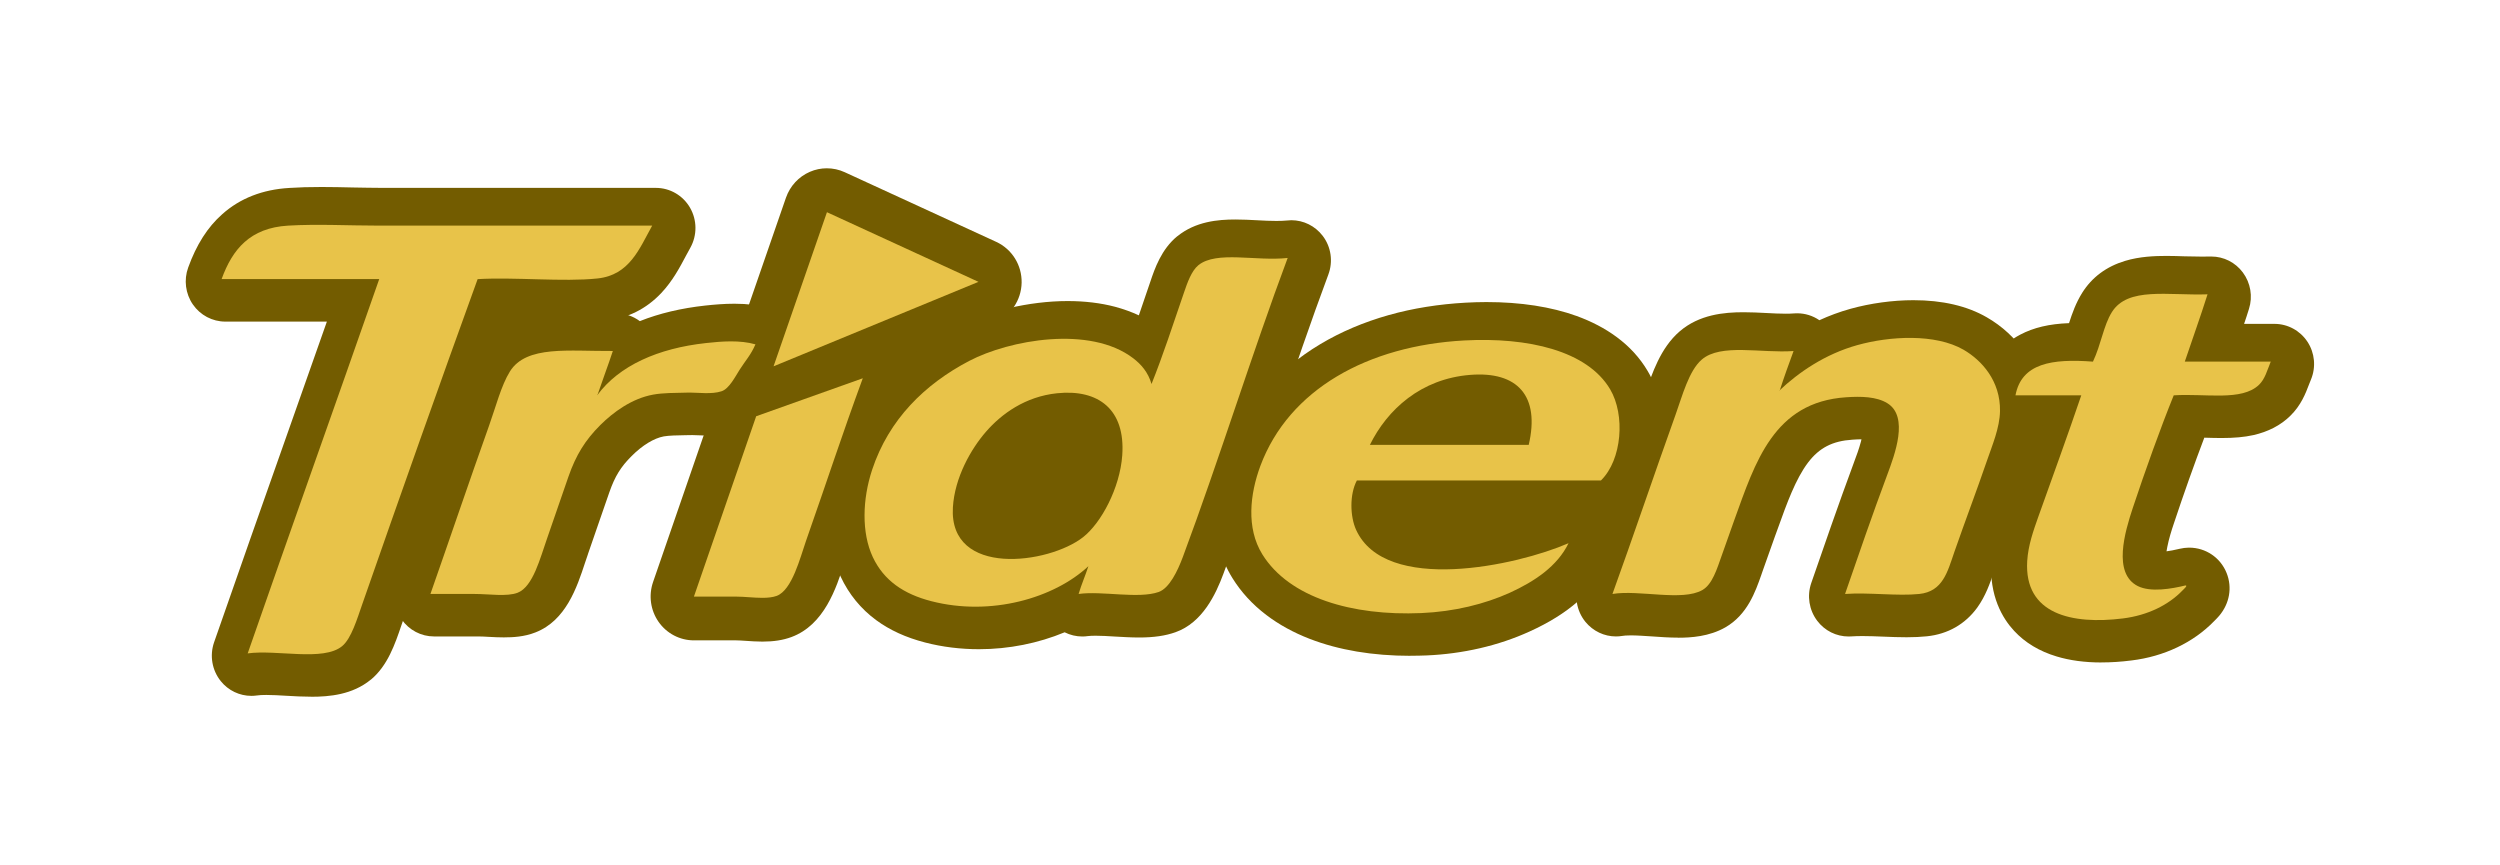 <svg width="104" height="36" viewBox="0 0 104 36" fill="none" xmlns="http://www.w3.org/2000/svg">
<path d="M34.396 7.001C34.156 7.001 33.916 7.049 33.69 7.148C33.225 7.349 32.866 7.739 32.697 8.222L30.477 14.635C30.242 15.312 30.421 16.065 30.933 16.56C31.274 16.89 31.721 17.064 32.175 17.064C32.404 17.064 32.634 17.02 32.854 16.93L41.379 13.416C42.045 13.14 42.486 12.49 42.5 11.76C42.514 11.03 42.099 10.364 41.444 10.062L35.141 7.164C34.904 7.055 34.65 7.001 34.396 7.001Z" fill="#735C00"/>
<path d="M35.892 13.906C35.692 13.906 35.489 13.94 35.295 14.009L30.859 15.59C30.343 15.773 29.938 16.185 29.758 16.708L27.168 24.211C26.975 24.77 27.06 25.388 27.398 25.871C27.735 26.353 28.283 26.639 28.866 26.639H30.627C30.724 26.639 30.869 26.649 31.022 26.659C31.232 26.673 31.468 26.691 31.717 26.691C32.187 26.691 32.57 26.631 32.921 26.502C34.293 25.997 34.791 24.454 35.12 23.435C35.158 23.32 35.192 23.213 35.224 23.121C35.569 22.135 35.863 21.28 36.141 20.466C36.595 19.136 37.026 17.879 37.58 16.368C37.824 15.704 38.087 14.747 37.597 14.242C37.252 13.886 36.365 13.908 35.891 13.908L35.892 13.906Z" fill="#735C00"/>
<path fill-rule="evenodd" clip-rule="evenodd" d="M12.943 28.983C12.594 28.983 12.247 28.964 11.911 28.944C11.61 28.926 11.326 28.91 11.078 28.91C10.915 28.91 10.782 28.916 10.685 28.932C10.609 28.942 10.532 28.948 10.459 28.948C9.968 28.948 9.498 28.727 9.184 28.335C8.821 27.884 8.716 27.275 8.904 26.726C9.903 23.851 10.931 20.941 11.923 18.13C12.475 16.57 13.037 14.974 13.598 13.379H9.375C8.835 13.379 8.331 13.112 8.023 12.665C7.716 12.219 7.642 11.645 7.827 11.134C8.172 10.179 8.634 9.451 9.244 8.912C9.982 8.25 10.925 7.882 12.04 7.818C12.437 7.791 12.876 7.779 13.38 7.779C13.815 7.779 14.251 7.789 14.674 7.799C15.089 7.805 15.518 7.816 15.93 7.816H27.283C27.869 7.816 28.41 8.129 28.706 8.642C29.002 9.155 29.006 9.789 28.718 10.306C28.66 10.408 28.603 10.519 28.539 10.634C28.277 11.128 27.98 11.69 27.511 12.188C26.88 12.858 26.096 13.246 25.177 13.341C24.764 13.383 24.298 13.403 23.71 13.403C23.24 13.403 22.752 13.391 22.279 13.379C21.896 13.371 21.801 13.588 21.45 13.586C20.156 17.171 18.439 21.019 16.78 25.776C16.756 25.851 16.728 25.925 16.702 26.001C16.433 26.794 16.127 27.693 15.43 28.272C15.428 28.272 15.428 28.272 15.424 28.274C14.66 28.902 13.7 28.985 12.945 28.985L12.943 28.983Z" fill="#735C00"/>
<path fill-rule="evenodd" clip-rule="evenodd" d="M40.725 27.007C39.961 27.007 39.208 26.915 38.488 26.729C37.684 26.52 37.015 26.215 36.447 25.796C35.809 25.327 35.312 24.718 34.971 23.986C34.633 23.27 34.467 22.445 34.469 21.536C34.473 20.739 34.61 19.902 34.87 19.114C35.277 17.881 35.931 16.77 36.815 15.815C37.605 14.958 38.579 14.224 39.712 13.631C41.016 12.949 42.817 12.524 44.414 12.524C45.121 12.524 45.786 12.603 46.387 12.762C46.738 12.856 47.066 12.975 47.376 13.118C47.467 12.854 47.556 12.591 47.645 12.329C47.715 12.122 47.784 11.915 47.856 11.712C48.036 11.175 48.314 10.366 48.975 9.827C48.975 9.827 48.977 9.827 48.979 9.827C49.739 9.211 50.67 9.131 51.393 9.131C51.698 9.131 52.006 9.147 52.304 9.163C52.583 9.179 52.849 9.191 53.099 9.191C53.272 9.191 53.417 9.185 53.54 9.173C53.6 9.165 53.661 9.161 53.719 9.161C54.227 9.161 54.707 9.398 55.023 9.809C55.374 10.267 55.463 10.879 55.259 11.422C54.532 13.371 53.85 15.381 53.125 17.513C52.413 19.607 51.676 21.773 50.896 23.863C50.579 24.72 50.023 25.905 48.898 26.301C48.479 26.45 47.997 26.52 47.385 26.52C47.044 26.52 46.705 26.498 46.375 26.48C46.085 26.462 45.812 26.446 45.577 26.446C45.438 26.446 45.327 26.452 45.248 26.462C45.172 26.474 45.097 26.478 45.024 26.478C44.766 26.478 44.517 26.418 44.289 26.303C43.196 26.758 41.967 27.007 40.727 27.007H40.725Z" fill="#735C00"/>
<path fill-rule="evenodd" clip-rule="evenodd" d="M87.42 27.559C86.731 27.559 86.102 27.475 85.554 27.308C84.836 27.093 84.242 26.734 83.788 26.244C83.305 25.725 82.75 24.799 82.837 23.333C82.891 22.434 83.168 21.653 83.393 21.026C83.555 20.565 83.73 20.078 83.901 19.606C84.068 19.143 84.234 18.674 84.401 18.21H83.994C83.502 18.21 83.037 17.986 82.726 17.604C82.412 17.22 82.285 16.715 82.377 16.226C82.573 15.188 83.149 14.39 84.042 13.921C84.6 13.627 85.251 13.473 86.072 13.443C86.201 13.04 86.356 12.602 86.618 12.183C87.025 11.534 87.626 11.087 88.406 10.852C89.012 10.669 89.645 10.646 90.129 10.646C90.381 10.646 90.637 10.655 90.881 10.663C91.121 10.669 91.369 10.675 91.606 10.675C91.725 10.675 91.832 10.675 91.933 10.671C91.951 10.671 91.971 10.671 91.989 10.671C92.505 10.671 92.991 10.916 93.302 11.334C93.626 11.769 93.721 12.336 93.557 12.851C93.491 13.06 93.426 13.268 93.354 13.473H94.618C95.168 13.473 95.684 13.752 95.99 14.217C96.296 14.681 96.351 15.271 96.137 15.788C96.111 15.85 96.085 15.921 96.055 15.993C95.916 16.359 95.726 16.862 95.269 17.306C94.868 17.697 94.353 17.962 93.737 18.101C93.358 18.184 92.947 18.222 92.405 18.222C92.173 18.222 91.941 18.214 91.717 18.208H91.699C91.288 19.288 90.834 20.569 90.435 21.77C90.327 22.086 90.224 22.426 90.159 22.754C90.145 22.82 90.135 22.88 90.127 22.935C90.268 22.917 90.448 22.884 90.681 22.828C90.8 22.8 90.923 22.784 91.046 22.782H91.07C91.758 22.782 92.372 23.196 92.628 23.84C92.868 24.441 92.751 25.107 92.316 25.62C92.239 25.711 92.165 25.781 92.118 25.829C92.114 25.831 92.11 25.835 92.106 25.841C91.244 26.73 90.024 27.312 88.668 27.475C88.236 27.531 87.817 27.557 87.422 27.557L87.42 27.559Z" fill="#735C00"/>
<path fill-rule="evenodd" clip-rule="evenodd" d="M69.812 26.526C69.443 26.526 69.071 26.5 68.712 26.474C68.397 26.454 68.099 26.432 67.843 26.432C67.656 26.432 67.547 26.444 67.49 26.454C67.402 26.468 67.311 26.476 67.224 26.476C66.737 26.476 66.273 26.257 65.955 25.871C65.582 25.414 65.477 24.793 65.68 24.233C66.128 22.99 66.581 21.689 67.061 20.311C67.468 19.146 67.886 17.939 68.305 16.771C68.347 16.656 68.391 16.525 68.438 16.387C68.724 15.532 69.081 14.47 69.871 13.788C70.689 13.082 71.723 12.989 72.531 12.989C72.848 12.989 73.166 13.005 73.475 13.021C73.763 13.037 74.037 13.05 74.291 13.05C74.424 13.05 74.539 13.046 74.643 13.037C74.682 13.037 74.722 13.033 74.76 13.033C75.093 13.033 75.415 13.134 75.686 13.321C76.085 13.138 76.518 12.975 76.981 12.846C77.814 12.615 78.741 12.488 79.596 12.488C80.803 12.488 81.829 12.726 82.647 13.198C83.286 13.564 83.84 14.075 84.241 14.671C84.753 15.427 85.013 16.314 84.997 17.235C84.981 18.086 84.701 18.863 84.479 19.486C84.437 19.601 84.4 19.709 84.364 19.806V19.81C84.13 20.498 83.883 21.17 83.647 21.82C83.437 22.395 83.223 22.99 83.006 23.606C82.984 23.67 82.963 23.735 82.941 23.801C82.784 24.264 82.605 24.785 82.256 25.273C81.754 25.965 81.029 26.38 80.16 26.47C79.912 26.496 79.636 26.51 79.317 26.51C78.997 26.51 78.664 26.498 78.344 26.484C78.036 26.472 77.745 26.46 77.473 26.46C77.298 26.46 77.149 26.466 77.02 26.474C76.981 26.476 76.941 26.478 76.901 26.478C76.391 26.478 75.907 26.239 75.595 25.823C75.258 25.376 75.165 24.791 75.347 24.258C75.833 22.854 76.496 20.93 77.121 19.247L77.131 19.219C77.225 18.971 77.338 18.664 77.415 18.37C77.423 18.338 77.429 18.305 77.437 18.275H77.429C77.324 18.275 77.203 18.281 77.06 18.291C76.232 18.344 75.681 18.629 75.214 19.243C74.698 19.927 74.337 20.928 73.956 21.989C73.916 22.093 73.878 22.202 73.839 22.31C73.763 22.518 73.678 22.765 73.585 23.024C73.501 23.262 73.414 23.505 73.325 23.757C73.307 23.811 73.287 23.865 73.269 23.92C73.023 24.618 72.69 25.573 71.775 26.098C71.102 26.484 70.332 26.529 69.814 26.529L69.812 26.526Z" fill="#735C00"/>
<path fill-rule="evenodd" clip-rule="evenodd" d="M58.677 27.282C57.105 27.282 55.696 27.045 54.483 26.576C53.808 26.315 53.201 25.981 52.681 25.585C52.103 25.148 51.627 24.627 51.266 24.044C50.778 23.256 50.54 22.336 50.555 21.314C50.569 20.53 50.732 19.713 51.038 18.889C51.401 17.919 51.925 17.034 52.604 16.25C53.249 15.503 54.029 14.851 54.926 14.316C55.779 13.806 56.736 13.399 57.772 13.107C58.776 12.824 59.852 12.653 60.973 12.591C61.263 12.575 61.555 12.566 61.835 12.566C63.26 12.566 64.522 12.761 65.59 13.146C66.209 13.371 66.765 13.661 67.237 14.009C67.781 14.407 68.218 14.884 68.541 15.431C69.031 16.256 69.246 17.311 69.146 18.412C69.041 19.57 68.599 20.588 67.9 21.278C67.592 21.58 67.183 21.749 66.757 21.751C67.088 22.242 67.14 22.881 66.872 23.428C66.298 24.611 65.237 25.543 63.629 26.271C62.339 26.86 60.856 27.202 59.342 27.266C59.12 27.276 58.893 27.279 58.675 27.279L58.677 27.282Z" fill="#735C00"/>
<path fill-rule="evenodd" clip-rule="evenodd" d="M20.994 26.516C20.768 26.516 20.554 26.506 20.345 26.494C20.179 26.484 20.022 26.476 19.895 26.476H18.053C17.519 26.476 17.017 26.212 16.707 25.768C16.4 25.327 16.322 24.76 16.501 24.247C16.789 23.426 17.096 22.535 17.42 21.594C17.924 20.136 18.444 18.629 18.942 17.235C19.008 17.052 19.071 16.857 19.139 16.644C19.361 15.964 19.589 15.26 19.966 14.656C20.411 13.944 21.096 13.46 21.995 13.22C22.665 13.039 23.384 13.015 23.997 13.015C24.241 13.015 24.493 13.019 24.735 13.023C24.978 13.029 25.228 13.033 25.468 13.033H25.637C25.994 13.033 26.335 13.15 26.617 13.359C27.429 13.035 28.344 12.82 29.338 12.711C29.713 12.671 30.12 12.635 30.553 12.635C31.099 12.635 31.579 12.695 32.017 12.82C32.476 12.953 32.857 13.278 33.062 13.715C33.266 14.153 33.272 14.658 33.079 15.099C32.883 15.549 32.664 15.861 32.488 16.109C32.424 16.201 32.361 16.29 32.301 16.382C32.283 16.41 32.256 16.459 32.226 16.509C31.96 16.951 31.513 17.692 30.664 17.967C30.237 18.106 29.828 18.122 29.56 18.122C29.402 18.122 29.251 18.116 29.116 18.11C29.007 18.106 28.901 18.1 28.816 18.1C28.8 18.1 28.782 18.1 28.768 18.1H28.767C28.683 18.102 28.598 18.104 28.516 18.104C28.177 18.11 27.826 18.116 27.613 18.154C27.204 18.231 26.73 18.518 26.278 18.969C25.825 19.419 25.581 19.814 25.349 20.478C25.212 20.872 25.075 21.27 24.928 21.692C24.777 22.135 24.62 22.592 24.456 23.058V23.062C24.418 23.169 24.378 23.29 24.335 23.418C24.003 24.428 23.545 25.812 22.278 26.307C21.804 26.496 21.316 26.514 20.992 26.514L20.994 26.516Z" fill="#735C00"/>
<path d="M34.401 8.828L40.704 11.725L32.18 15.239L34.401 8.828Z" fill="#E8C349"/>
<path d="M35.893 15.733C34.998 18.173 34.45 19.881 33.527 22.51C33.289 23.19 32.954 24.55 32.309 24.789C32.144 24.849 31.938 24.87 31.717 24.87C31.356 24.87 30.955 24.819 30.628 24.819H28.867L31.457 17.316L35.893 15.735" fill="#E8C349"/>
<path fill-rule="evenodd" clip-rule="evenodd" d="M27.131 9.386C26.599 10.341 26.192 11.444 24.855 11.584C23.441 11.735 21.395 11.52 19.869 11.612C18.305 15.925 16.642 20.628 15.074 25.124C14.857 25.743 14.615 26.566 14.232 26.88C13.448 27.525 11.515 27.014 10.304 27.181C12.113 21.976 13.96 16.808 15.776 11.61H9.219C9.669 10.369 10.402 9.48 11.983 9.386C13.208 9.313 14.496 9.386 15.776 9.386H27.129H27.131Z" fill="#E8C349"/>
<path fill-rule="evenodd" clip-rule="evenodd" d="M53.567 10.731C52.086 14.693 50.737 19.062 49.205 23.174C48.99 23.749 48.649 24.467 48.202 24.626C47.359 24.924 45.842 24.572 44.87 24.709C44.989 24.308 45.15 23.948 45.277 23.554C43.846 24.888 41.214 25.646 38.747 25.01C37.59 24.713 36.766 24.147 36.308 23.174C35.835 22.16 35.875 20.774 36.28 19.545C36.975 17.445 38.473 15.981 40.317 15.015C41.984 14.142 45.342 13.525 47.144 14.905C47.468 15.154 47.762 15.482 47.903 15.975C48.371 14.808 48.812 13.464 49.258 12.159C49.389 11.775 49.564 11.268 49.853 11.032C50.61 10.421 52.259 10.877 53.565 10.731H53.567ZM41.022 17.954C40.394 18.674 39.714 19.861 39.64 21.11C39.473 24.025 43.629 23.47 45.058 22.345C45.809 21.756 46.589 20.303 46.686 18.94C46.821 17.031 45.694 16.182 43.977 16.359C42.647 16.496 41.659 17.222 41.022 17.954Z" fill="#E8C349"/>
<path fill-rule="evenodd" clip-rule="evenodd" d="M91.834 12.242C91.535 13.19 91.201 14.109 90.888 15.042H94.464C94.305 15.431 94.224 15.764 93.978 16.004C93.261 16.702 91.745 16.36 90.427 16.446C89.887 17.776 89.236 19.588 88.72 21.143C88.399 22.117 87.877 23.853 88.935 24.382C89.469 24.647 90.334 24.496 90.915 24.354C91.025 24.354 90.852 24.5 90.78 24.575C90.213 25.16 89.357 25.597 88.313 25.727C86.206 25.989 84.199 25.562 84.332 23.34C84.372 22.686 84.586 22.084 84.793 21.499C85.374 19.87 86.039 18.047 86.581 16.446H83.844C84.096 15.111 85.358 14.915 87.067 15.044C87.412 14.312 87.506 13.542 87.853 12.986C88.518 11.92 90.187 12.301 91.834 12.244V12.242Z" fill="#E8C349"/>
<path fill-rule="evenodd" clip-rule="evenodd" d="M76.754 24.709C77.286 23.16 77.909 21.358 78.514 19.739C78.814 18.93 79.423 17.333 78.514 16.774C78.06 16.492 77.401 16.486 76.805 16.526C73.788 16.721 73.018 19.228 72.147 21.634C72.002 22.038 71.82 22.563 71.631 23.09C71.421 23.681 71.236 24.305 70.819 24.546C69.982 25.025 68.19 24.526 67.078 24.709C67.924 22.372 68.811 19.743 69.708 17.238C69.98 16.482 70.254 15.424 70.793 14.959C71.585 14.275 73.264 14.7 74.612 14.603C74.416 15.136 74.221 15.675 74.044 16.225C74.049 16.247 74.033 16.251 74.017 16.251C74.821 15.489 75.924 14.73 77.266 14.356C78.617 13.98 80.507 13.871 81.684 14.549C82.434 14.984 83.222 15.841 83.2 17.102C83.188 17.802 82.875 18.53 82.658 19.163C82.224 20.429 81.769 21.619 81.305 22.951C81.015 23.792 80.822 24.607 79.842 24.709C78.943 24.804 77.734 24.637 76.756 24.709H76.754Z" fill="#E8C349"/>
<path fill-rule="evenodd" clip-rule="evenodd" d="M66.604 19.986H56.446C56.137 20.569 56.16 21.485 56.416 22.046C57.639 24.715 63.079 23.54 65.251 22.597C64.786 23.555 63.845 24.184 62.811 24.657C61.763 25.131 60.493 25.445 59.126 25.504C56.252 25.628 53.634 24.866 52.514 23.062C51.832 21.963 52.001 20.543 52.431 19.383C53.62 16.196 56.903 14.38 60.914 14.163C63.563 14.02 66.031 14.587 66.983 16.196C67.612 17.259 67.481 19.119 66.602 19.984L66.604 19.986ZM61.162 15.595C59.112 15.756 57.711 17.037 56.988 18.506H63.595C64.07 16.47 63.131 15.438 61.16 15.595H61.162Z" fill="#E8C349"/>
<path fill-rule="evenodd" clip-rule="evenodd" d="M31.424 14.33C31.24 14.758 31.025 14.983 30.773 15.374C30.589 15.661 30.335 16.174 30.015 16.277C29.592 16.416 29.052 16.323 28.58 16.333C28.078 16.345 27.578 16.341 27.171 16.416C26.28 16.578 25.51 17.15 24.976 17.679C24.337 18.316 23.96 18.936 23.65 19.821C23.362 20.642 23.073 21.501 22.757 22.404C22.473 23.206 22.177 24.405 21.536 24.657C21.094 24.83 20.341 24.709 19.75 24.709H17.906C18.643 22.611 19.532 19.986 20.346 17.705C20.617 16.949 20.848 16.039 21.213 15.452C21.899 14.354 23.674 14.615 25.494 14.601C25.295 15.207 25.073 15.786 24.871 16.385C24.867 16.407 24.845 16.414 24.845 16.442C25.754 15.207 27.381 14.487 29.37 14.271C30.021 14.199 30.781 14.139 31.43 14.326L31.424 14.33Z" fill="#E8C349"/>
</svg>
